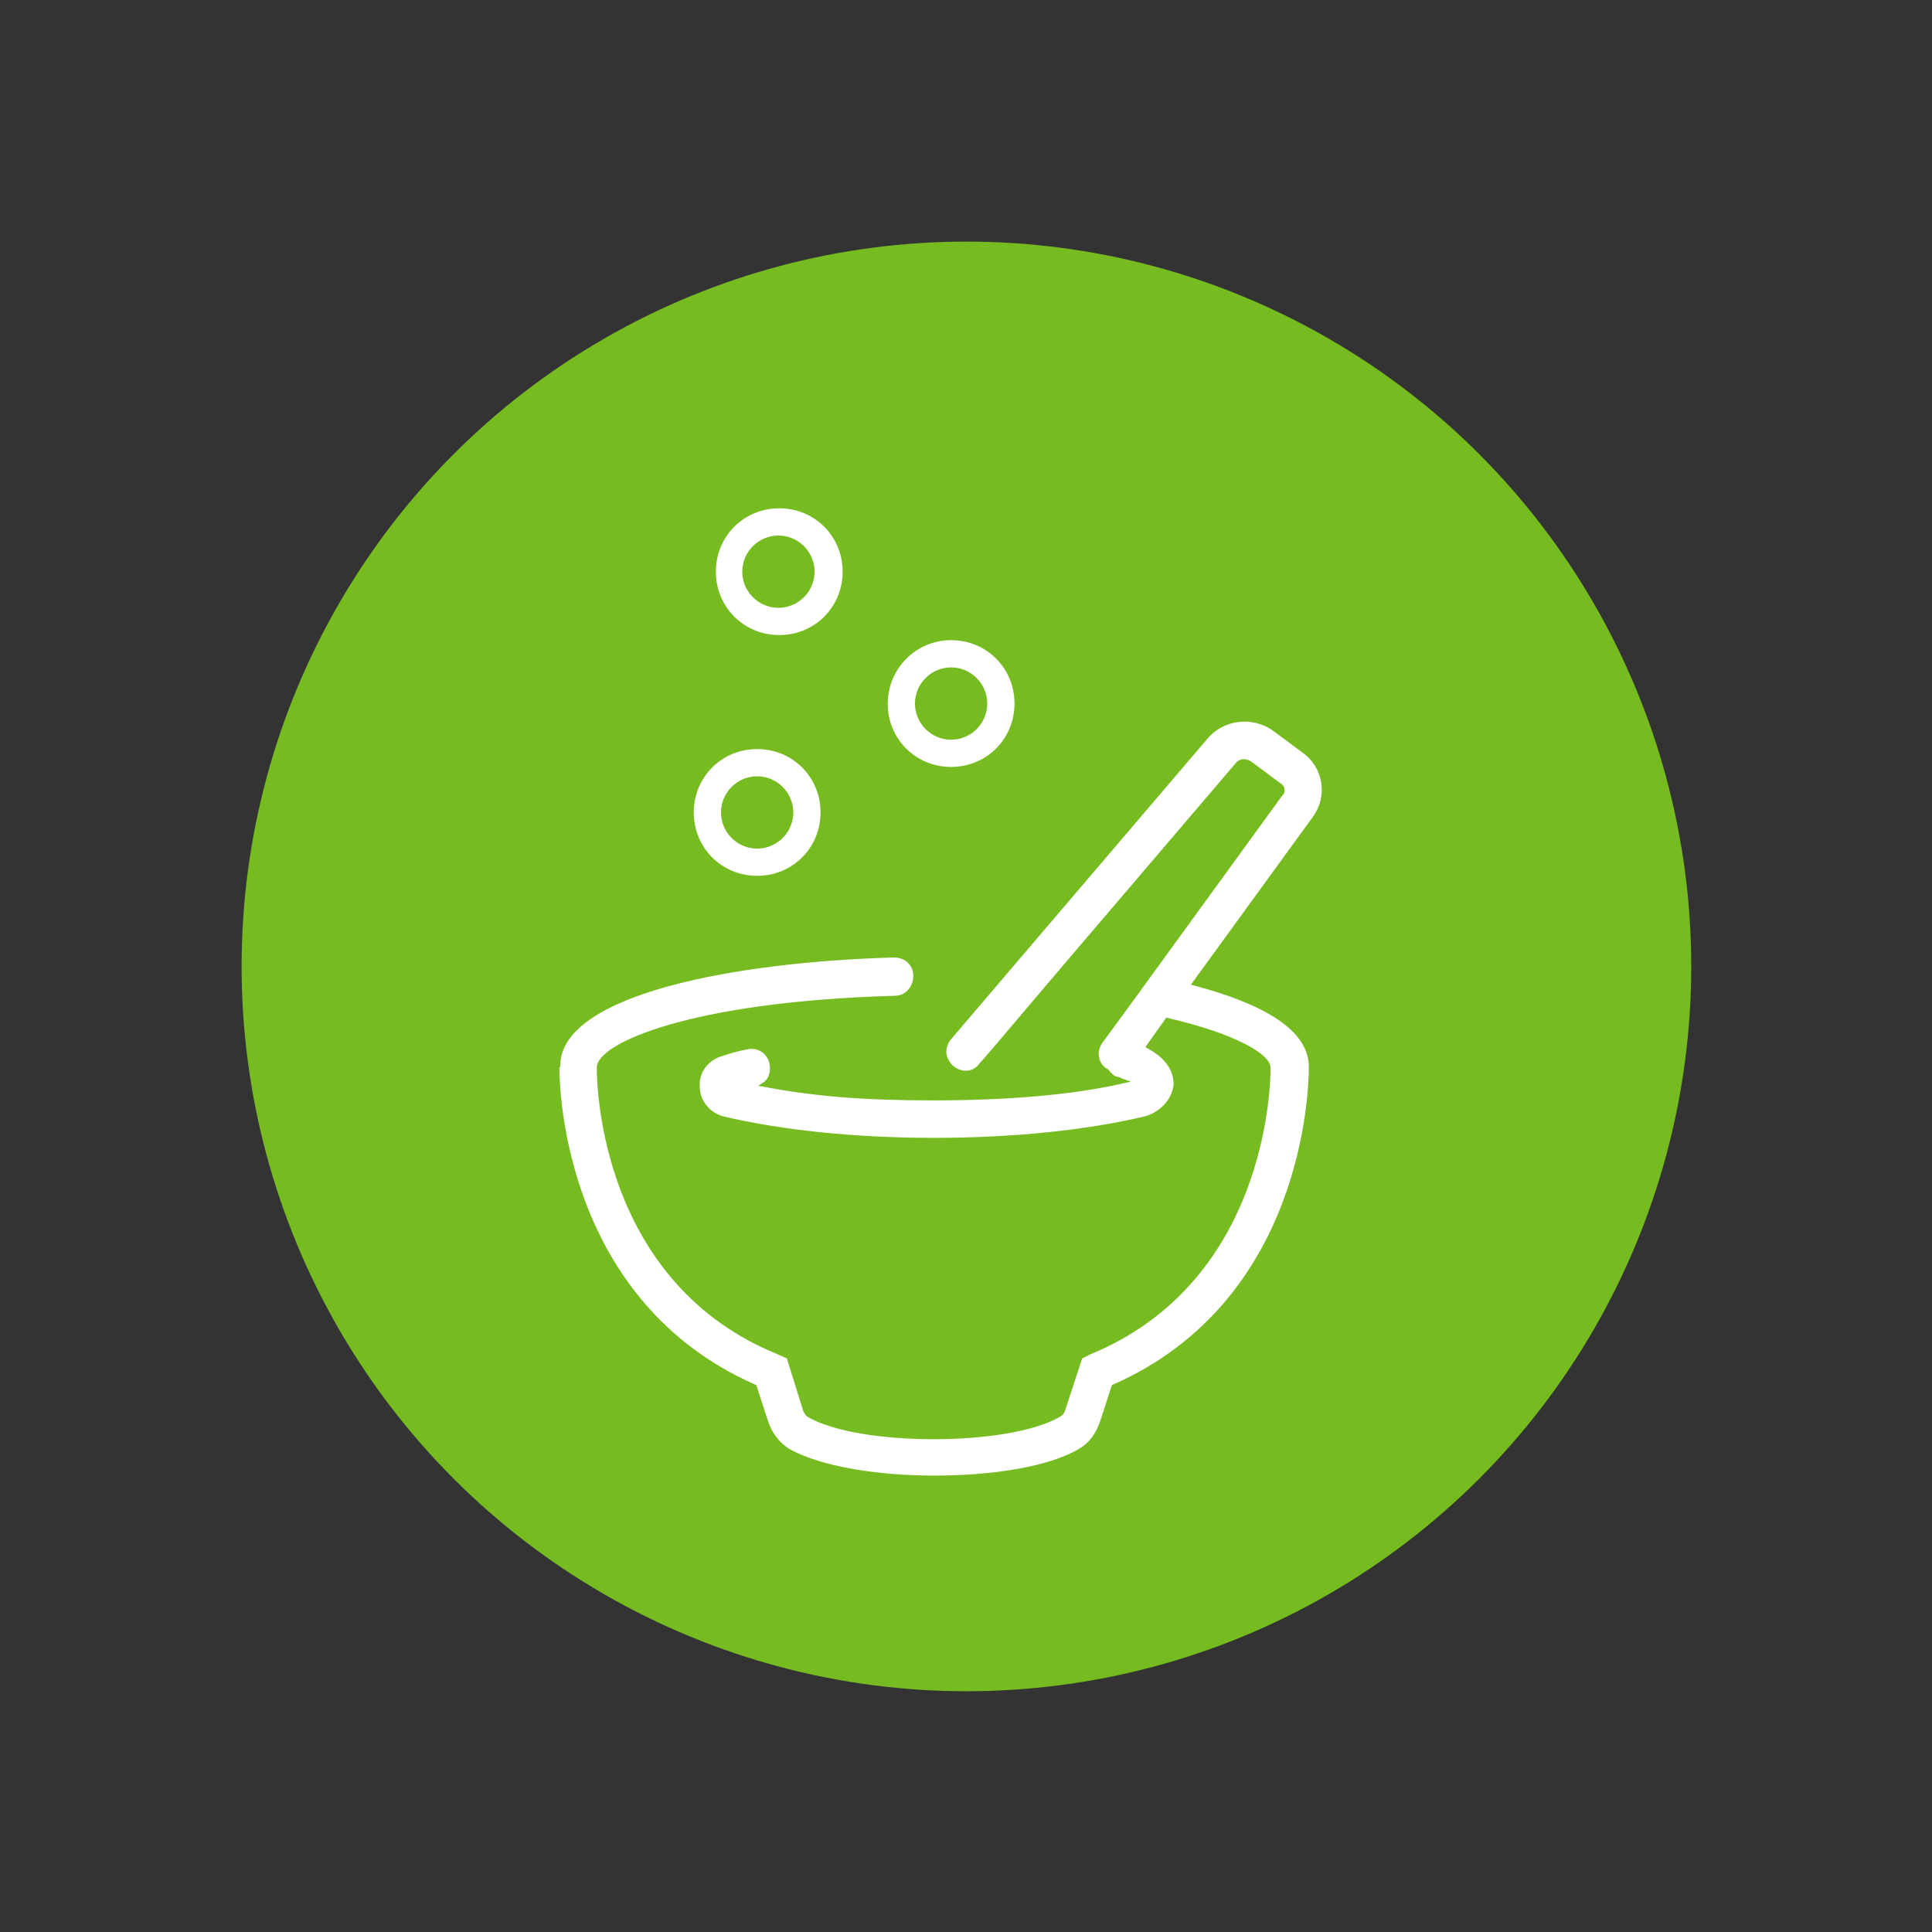 <?xml version="1.0" encoding="UTF-8"?>
<svg xmlns="http://www.w3.org/2000/svg" id="Layer_1" data-name="Layer 1" version="1.1" viewBox="0 0 227.1 227.1">
  <rect x="0" y="0" width="227.1" height="227.1" fill="#333333" stroke="none"/>
  <defs>
    <style>
      .cls-1 {
        fill: #76bc21;
        stroke-width: 0px;
      }

      .cls-2 {
        fill: #fff;
        stroke: #76bc21;
        stroke-miterlimit: 10;
        stroke-width: .5px;
      }
    </style>
  </defs>
  <circle class="cls-1" cx="113.6" cy="113.6" r="85.2"></circle>
  <g>
    <path class="cls-2" d="M65.5,125.4c0,2.9.7,27.7,23.2,37.6l1.3,4c.5,1.6,1.4,2.7,2.6,3.5,3.7,2.1,10.4,3.2,17.2,3.2s13.5-1,17.2-3.2c1.2-.7,2.1-1.9,2.6-3.5l1.3-4c22.5-9.9,23.2-34.7,23.2-37.6,0-4.9-6.5-7.9-13.7-9.8l14.1-19.4c1.9-2.6,1.3-6.1-1.2-7.9l-3.5-2.6c-2.5-1.8-6-1.4-8,.9l-30.2,35.4c-.9,1.1-.8,2.5.3,3.5,1.1.9,2.6.8,3.4-.3l1.4-1.6,5.6-6.6,3.4-4,19.8-23.2c.4-.4.9-.4,1.4-.1l3.5,2.6c.4.2.5.8.1,1.1l-15.4,21.2-3.2,4.4-2.5,3.4c-.3.4-.5,1-.5,1.4,0,.8.3,1.5,1,2,0,0,.1,0,.2.1.3.4.7.8,1.1.9.3,0,.5.2.8.3-6.1,1.4-14,2-22.3,2s-14.1-.5-19.9-1.6c.8-.5,1.1-1.5.9-2.5-.3-1.4-1.6-2.2-2.9-1.9-1.1.2-2.1.5-3,.8-1.7.5-2.9,2-2.8,3.8,0,1.8,1.3,3.4,3.1,3.8,6.8,1.6,15.4,2.5,24.7,2.5s17.9-.9,24.7-2.5c1.7-.4,3.5-1.9,3.7-4,0-1.8-1-3.3-3.2-4.5l2.2-3.1c8.2,1.9,11.9,4.3,11.9,5.6,0,2.5-.6,25.1-21.1,33.5l-1,.5-2,6.1c-.1.4-.3.6-.5.7-5.9,3.5-23.6,3.5-29.5,0,0,0-.3-.3-.4-.7l-1.9-6.1-1.1-.5c-20.6-8.3-21.2-31-21.2-33.5s10.3-7.5,34.8-8.2c1.4,0,2.4-1.2,2.4-2.6s-1.1-2.4-2.5-2.4h0c-18.2.5-39.5,4.2-39.5,13h0Z"></path>
    <path class="cls-2" d="M104.1,82.7c0,4.3,3.4,7.7,7.7,7.7s7.7-3.4,7.7-7.7-3.4-7.7-7.7-7.7-7.7,3.5-7.7,7.7ZM115.8,82.7c0,2.2-1.8,4-4,4s-4-1.8-4-4,1.8-4,4-4,4,1.8,4,4Z"></path>
    <path class="cls-2" d="M81.3,95.5c0,4.3,3.4,7.7,7.7,7.7s7.7-3.4,7.7-7.7-3.4-7.7-7.7-7.7-7.7,3.4-7.7,7.7ZM93,95.5c0,2.2-1.8,4-4,4s-4-1.8-4-4,1.8-4,4-4,4,1.8,4,4Z"></path>
    <path class="cls-2" d="M99.3,67.2c0-4.3-3.4-7.7-7.7-7.7s-7.7,3.4-7.7,7.7,3.4,7.7,7.7,7.7,7.7-3.4,7.7-7.7ZM91.5,71.2c-2.2,0-4-1.8-4-4s1.8-4,4-4,4,1.8,4,4-1.8,4-4,4Z"></path>
  </g>
</svg>
